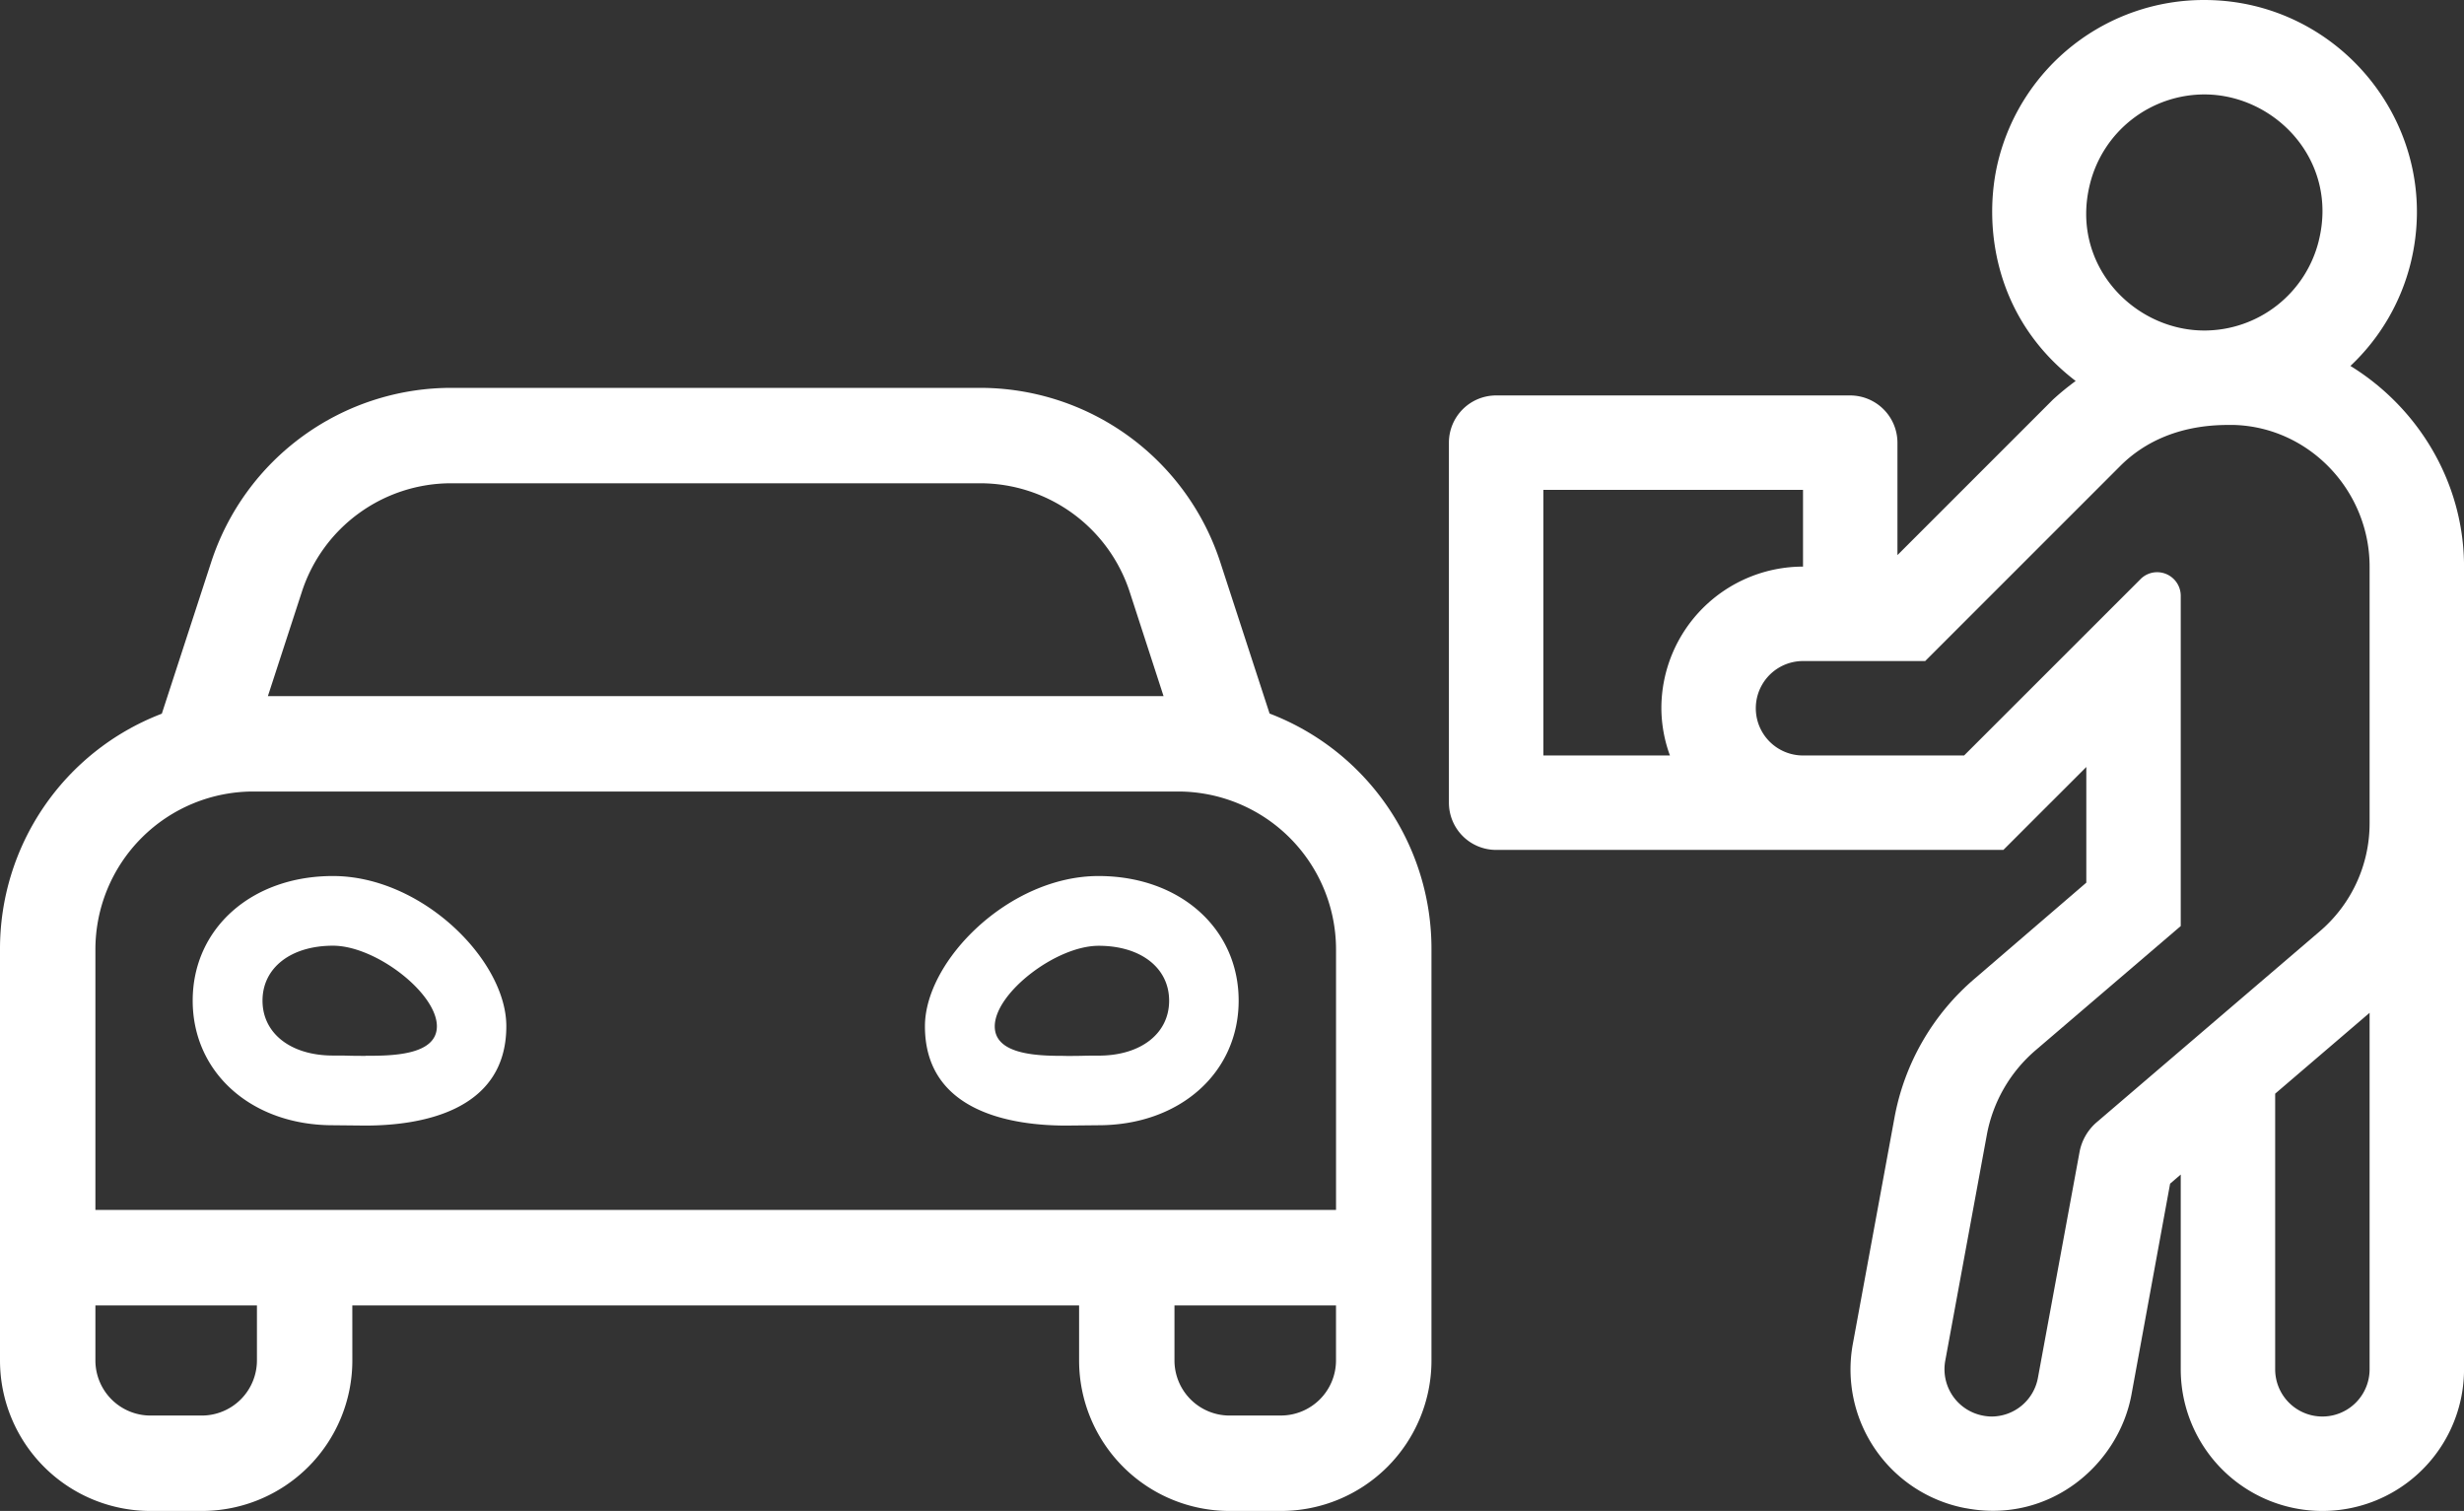 <svg xmlns="http://www.w3.org/2000/svg" viewBox="0 0 834.99 512"><rect x="0" y="0" width="834.99" height="512" fill="#333333" stroke="none"/><defs><style>.cls-1{fill:#fff;}</style></defs><g id="Calque_2" data-name="Calque 2"><g id="Calque_1-2" data-name="Calque 1"><g id="Calque_2-2" data-name="Calque 2"><g id="Calque_1-2-2" data-name="Calque 1-2"><path class="cls-1" d="M119.39,442.35H365.68V461a51,51,0,0,0,51,51h17.41a51,51,0,0,0,51-51V321.7A85.31,85.31,0,0,0,430.77,242l-.54-.21-16.67-51.17A85.61,85.61,0,0,0,332,131.43H153.11a85.59,85.59,0,0,0-81.6,59.23L54.84,241.83l-.55.22A85.31,85.31,0,0,0,0,321.7V461a51,51,0,0,0,51,51H68.4a51,51,0,0,0,51-51Zm314.69,37.32H416.67A18.68,18.68,0,0,1,398,461V442.35h54.74V461a18.69,18.69,0,0,1-18.67,18.66Zm-365.68,0H51A18.68,18.68,0,0,1,32.33,461V442.35H87.07V461A18.7,18.7,0,0,1,68.4,479.67ZM452.75,410H32.33V321.7a53.54,53.54,0,0,1,53.49-53.49H399.26a53.56,53.56,0,0,1,53.49,53.49ZM112.81,296.85c-27.53,0-47.51,17.75-47.51,42.22s20,42.23,47.51,42.23l11,.11c17.83,0,47.77-4.37,47.77-33.65C171.63,325.53,143.11,296.85,112.81,296.85Zm259.46,0c-30.3,0-58.83,28.68-58.83,50.91,0,29.28,29.94,33.65,47.79,33.65l11-.11c27.54,0,47.52-17.76,47.52-42.23S399.79,296.85,372.27,296.85Zm-11,60.94c-8.45,0-24.17,0-24.17-10,0-11.23,20.73-27.3,35.21-27.3,14.28,0,23.88,7.48,23.88,18.61s-9.6,18.61-23.88,18.61c-1.65,0-3.39,0-5.18.05s-3.89.06-5.86.06Zm-237.39,0c-2,0-3.94,0-5.86-.06s-3.53-.05-5.17-.05c-14.29,0-23.89-7.48-23.89-18.61s9.6-18.61,23.89-18.61c14.47,0,35.2,16.07,35.2,27.3,0,10-15.72,10-24.17,10ZM394.3,235.89H90.78l11.47-35.21A53.2,53.2,0,0,1,153,163.76H332a53.36,53.36,0,0,1,50.86,36.91Z"/><path class="cls-1" d="M491,150V272a16,16,0,0,0,16,16h171.9L707,259.9v39.2l-37.8,32.5A81.21,81.21,0,0,0,642,378.7l-14.1,76.6a47.85,47.85,0,0,0,38.32,55.79h.08c28.2,5.3,51.6-14.7,56-38.5l13.1-71.5L739,398v66a48,48,0,0,0,96,0h0V192c0-28.6-15.6-53.9-38.5-68a71.41,71.41,0,0,0,20.4-34.8C828.19,43.5,793.29,0,747,0a71.81,71.81,0,0,0-69.9,54.7c-5.1,20.9-1.8,52.9,26.3,74.4a91.12,91.12,0,0,0-7.7,6.3L643,188.1V150a16.05,16.05,0,0,0-16-16H507A16,16,0,0,0,491,150Zm294.8-68.5A40,40,0,0,1,747,112c-24,0-45.5-22.4-38.8-49.5A40,40,0,0,1,747,32C771,32,792.49,54.4,785.79,81.5ZM771,370.6l32-27.4V464a16,16,0,0,1-32,0ZM611,256a16,16,0,0,1,0-32h41.4l65.9-65.9c8.9-9,21.3-14.1,36.7-14.1h2.1c25.6.8,45.9,22.4,45.9,48v87a48.08,48.08,0,0,1-16.9,36.6l-75.6,64.7a17.55,17.55,0,0,0-5.8,10.1l-14.1,76.5a16,16,0,0,1-15.7,13.1,15.59,15.59,0,0,1-2.9-.3,16,16,0,0,1-12.8-18.6l14.1-76.6a49.61,49.61,0,0,1,16.5-28.6L739,313.8V201.9a8,8,0,0,0-8.08-8h0a7.88,7.88,0,0,0-5.6,2.4L665.59,256Zm-88-90h88v26a48,48,0,0,0-48,48,47,47,0,0,0,2.9,16H523Z"/></g></g></g></g></svg>